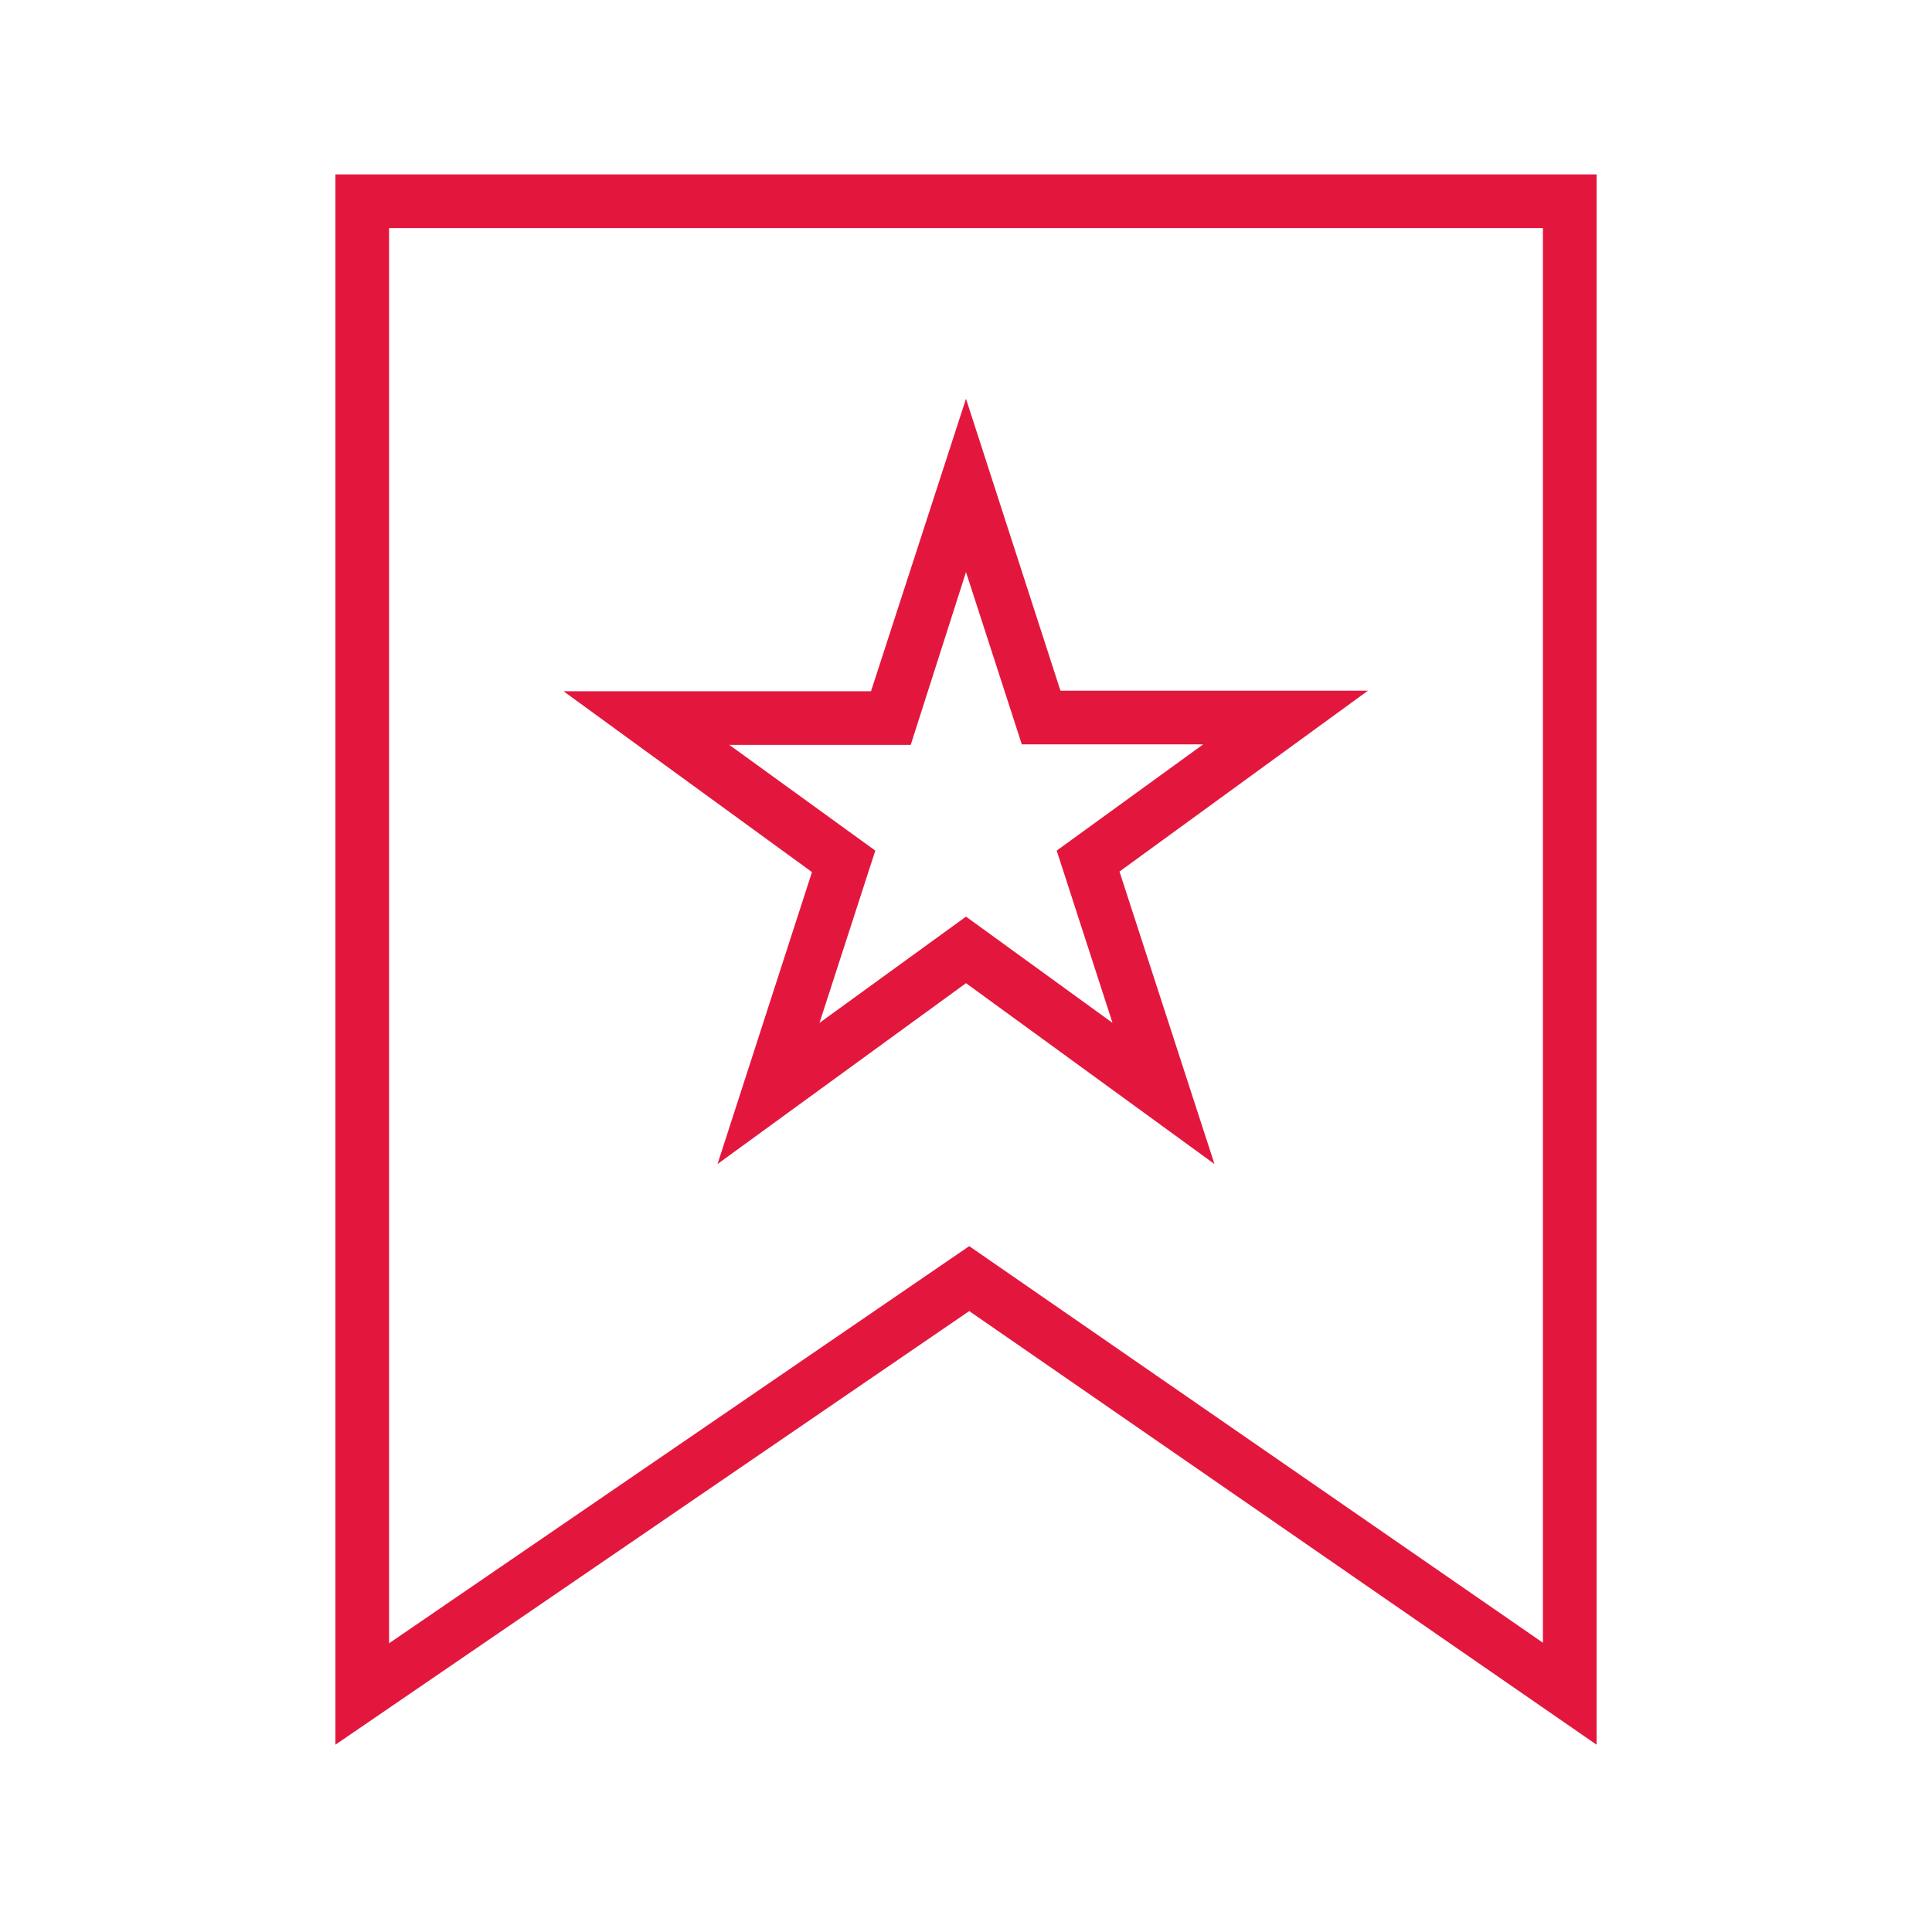 <?xml version="1.0" encoding="utf-8"?>
<!-- Generator: Adobe Illustrator 27.6.1, SVG Export Plug-In . SVG Version: 6.00 Build 0)  -->
<svg version="1.1" id="Layer_1" xmlns="http://www.w3.org/2000/svg" xmlns:xlink="http://www.w3.org/1999/xlink" x="0px" y="0px"
	 viewBox="0 0 36 36" style="enable-background:new 0 0 36 36;" xml:space="preserve">
<style type="text/css">
	.st0{fill:#E3173E;}
	.st1{fill:none;}
</style>
<g>
	<path class="st0" d="M6.25,3.25v29.26l11.81-8.08l11.69,8.08V3.25H6.25z M28.75,30.61l-10.69-7.39l-10.81,7.4V4.25h21.5V30.61z"/>
	<path class="st0" d="M13.37,21.69L18,18.32l4.63,3.37l-1.77-5.45l4.63-3.37h-5.73L18,7.43l-1.77,5.45h-5.73l4.63,3.37L13.37,21.69z
		 M13.59,13.88h3.38L18,10.66l1.04,3.21h3.38l-2.73,1.98l1.04,3.21L18,17.08l-2.73,1.98l1.04-3.21L13.59,13.88z"/>
</g>
<rect class="st1" width="36" height="36"/>
</svg>
